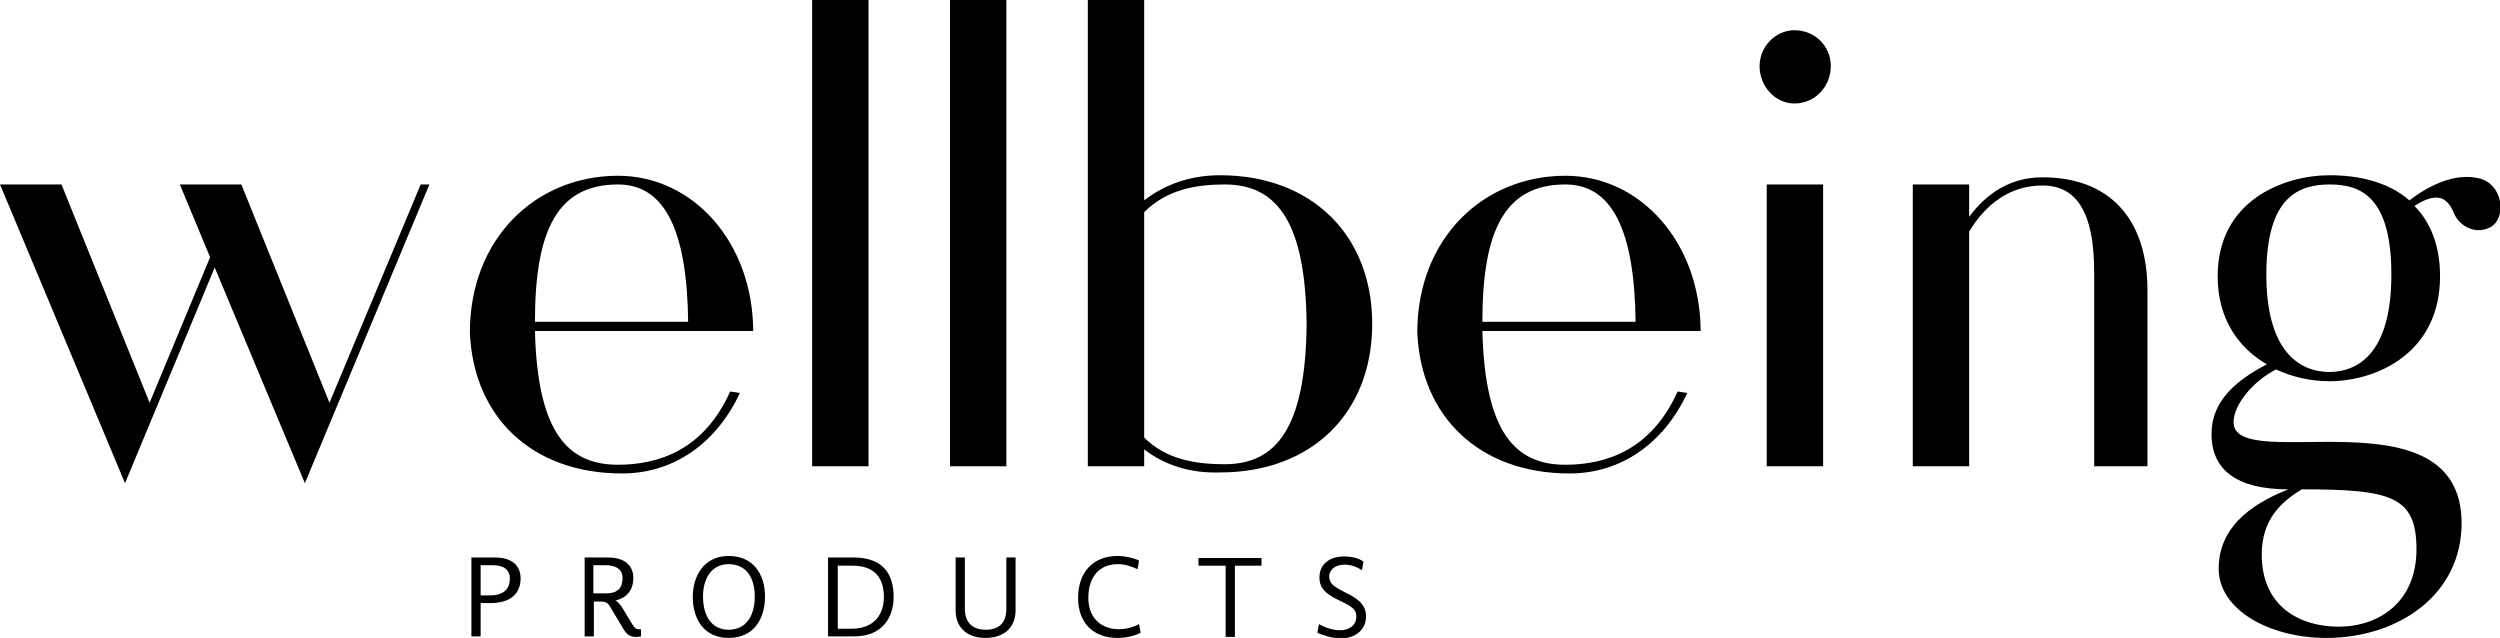 <?xml version="1.0" encoding="utf-8"?>
<!-- Generator: Adobe Illustrator 24.0.2, SVG Export Plug-In . SVG Version: 6.00 Build 0)  -->
<svg version="1.1" id="Ebene_2" xmlns="http://www.w3.org/2000/svg" xmlns:xlink="http://www.w3.org/1999/xlink" x="0px" y="0px"
	 viewBox="0 0 487.9 124.5" style="enable-background:new 0 0 487.9 124.5;" xml:space="preserve">
<g>
	<path d="M0,36h12l17.2,42.6l11.8-28.4L35.1,36h12l17.2,42.6L82.1,36h1.7L59.5,94.3L41.9,52.2L24.4,94.3L0,36z"/>
	<path d="M91.7,64.9c0-18.4,12.9-30.6,28.9-30.6c14.6,0,26.3,12.9,26.4,30.3h-42.6c0.5,19.8,6.4,26.1,16.2,26.1
		c8.2,0,16.9-3.1,21.9-14.3l1.9,0.3c-4.5,9.6-12.7,15.7-23,15.7C103.8,92.4,92.4,81.4,91.7,64.9z M134.3,62.8
		c-0.2-17.7-4.5-26.8-13.7-26.8c-11.8,0-16.2,8.9-16.2,26.8H134.3z"/>
	<path d="M158.5,0h11v91h-11V0z"/>
	<path d="M185.4,0h11v91h-11V0z"/>
	<path d="M223.3,87.7V91h-11V0h11v39.1c4-3.1,9-4.9,14.8-4.9c17.9,0,29.7,11.7,29.7,29c0,17.4-11.8,29-29.7,29
		C232.4,92.4,227.3,90.8,223.3,87.7z M255,63.3c-0.2-20.5-6.1-27.3-16-27.3c-5.6,0-11.3,1-15.7,5.4v44c4.3,4.3,10.1,5.2,15.7,5.2
		C248.9,90.6,254.8,83.8,255,63.3z"/>
	<path d="M276.6,64.9c0-18.4,12.9-30.6,28.9-30.6c14.6,0,26.3,12.9,26.4,30.3h-42.6c0.5,19.8,6.4,26.1,16.2,26.1
		c8.2,0,16.9-3.1,21.9-14.3l1.9,0.3c-4.5,9.6-12.7,15.7-23,15.7C288.8,92.4,277.3,81.4,276.6,64.9z M319.2,62.8
		C319,45.1,314.7,36,305.5,36c-11.8,0-16.2,8.9-16.2,26.8H319.2z"/>
	<path d="M343.4,12.9c0-3.8,3.1-7,6.8-7c4,0,7.1,3.1,7.1,7c0,4-3.1,7.3-7.1,7.3C346.5,20.2,343.4,16.9,343.4,12.9z M344.8,36h11v55
		h-11V36z"/>
	<path d="M373.3,36h11v6.3c3.5-4.7,8.2-7.7,14.3-7.7c13,0,20.5,8,20.5,22.1V91h-10.4V53.1c0-11.8-3.5-16.9-10.1-16.9
		c-6.4,0-11.1,3.7-14.3,9V91h-11V36z"/>
	<path d="M433,111c0-7.7,5.7-12.4,13.6-15.5c-10.1,0-15-3.8-15-10.8c0-6.3,4.5-10.3,10.8-13.6c-5.2-3-9.6-8.5-9.6-17.2
		c0-14.8,12.9-19.7,21.9-19.7c5.4,0,11.3,1.2,15.5,4.9c4-3,8.9-5.4,13.6-4.3c4.9,1.2,5.4,8,2.1,9.6c-2.8,1.4-5.9-0.2-7-2.8
		c-1.4-3.5-3.7-4-7.7-1.4c3.1,3.1,5,7.7,5,13.7c0,15.1-12.5,20.5-21.6,20.5c-3.3,0-7-0.7-10.4-2.3c-4.7,2.4-8.3,7-8.3,10.3
		c0,10.4,44.5-6.6,44.5,19.7c0,14.1-12.5,22.4-26.4,22.4C442.9,124.5,433,119,433,111z M471.6,107.2c0-10.4-5-11.7-22.4-11.7
		c-3.7,2.3-7.8,5.6-7.8,12.7c0,10.4,7.7,14.1,15,14.1C464.4,122.3,471.6,117.4,471.6,107.2z M466.7,53.6c0-15.1-5.9-17.6-12-17.6
		c-6.1,0-12.4,2.4-12.4,17.6c0,14.8,6.3,19,12.4,19C460.8,72.5,466.7,68.2,466.7,53.6z"/>
</g>
<g>
	<path d="M93.8,117.8v6.4H92v-15.4h4.6c3,0,5,1.3,5,4.1c0,2.8-1.8,4.8-5.9,4.8H93.8z M93.8,116.2h1.8c2.5,0,3.9-1.1,3.9-3.3
		c0-1.8-1.3-2.6-3.4-2.6h-2.3V116.2z"/>
	<path d="M124.1,124.3c-0.9,0-1.7-0.3-2.4-1.5l-2.4-4c-0.5-0.9-0.8-1.4-2-1.4h-1.4v6.8h-1.8v-15.4h4.6c3,0,4.9,1.4,4.9,4
		c0,2.1-1,3.8-3.5,4.4c0.6,0.3,1,0.9,1.4,1.5l2,3.3c0.4,0.6,0.7,0.8,1.1,0.8h0.5v1.4C124.6,124.3,124.4,124.3,124.1,124.3z
		 M115.8,115.8h2.5c2.4,0,3.2-1.2,3.2-3c0-1.7-1.3-2.5-3.4-2.5h-2.3V115.8z"/>
	<path d="M135.2,116.5c0-4.1,2.2-8,7-8c4.9,0,7.1,3.7,7.1,7.9c0,4.4-2.2,8.1-7.1,8.1C137.3,124.5,135.2,120.7,135.2,116.5z
		 M147.3,116.4c0-3.7-1.7-6.3-5.1-6.3c-3.4,0-5,2.9-5,6.3c0,3.7,1.6,6.5,5,6.5C145.6,122.9,147.3,120.2,147.3,116.4z"/>
	<path d="M161.7,108.8h4.9c5.8,0,7.8,3.3,7.8,7.7c0,4-2.2,7.7-7.7,7.7h-5.1V108.8z M163.5,122.7h2.7c4.4,0,6.3-2.8,6.3-6.2
		c0-3.7-1.8-6.1-6.1-6.1h-2.9V122.7z"/>
	<path d="M186.5,119.1v-10.3h1.8v10c0,2.6,1.4,4.1,4.1,4.1c2.7,0,4-1.5,4-4.1v-10h1.8v10.3c0,3.5-2.4,5.4-5.9,5.4
		C189.1,124.5,186.5,122.8,186.5,119.1z"/>
	<path d="M210.4,116.7c0-5.2,3.1-8.2,7.7-8.2c1.5,0,3.2,0.4,4.2,0.9l-0.3,1.7c-1-0.5-2.4-1-3.8-1c-3.7,0-5.8,2.5-5.8,6.6
		c0,3.8,2.4,6.1,6,6.1c1.5,0,3-0.5,3.9-1l0.3,1.7c-1.1,0.6-3,1-4.5,1C213.3,124.5,210.4,121.5,210.4,116.7z"/>
	<path d="M239.1,110.4h-5.2v-1.5h12.3v1.5h-5.2v13.9h-1.8V110.4z"/>
	<path d="M257.1,123.5l0.3-1.7c1.4,0.8,2.9,1.2,4.1,1.2c1.8,0,3.2-0.9,3.2-2.7c0-1.7-1.5-2.2-3.9-3.4c-1.9-1-3.3-2-3.3-4.2
		c0-2.7,2.1-4.1,4.8-4.1c1.5,0,2.8,0.3,3.8,1l-0.3,1.7c-1-0.7-2.2-1.1-3.4-1.1c-1.9,0-3,1.1-3,2.3c0,1.3,0.9,2,2.9,3
		c2,1,4.3,2.1,4.3,4.8c0,2.6-2.1,4.3-5,4.3C259.6,124.5,258,123.9,257.1,123.5z"/>
</g>
</svg>
